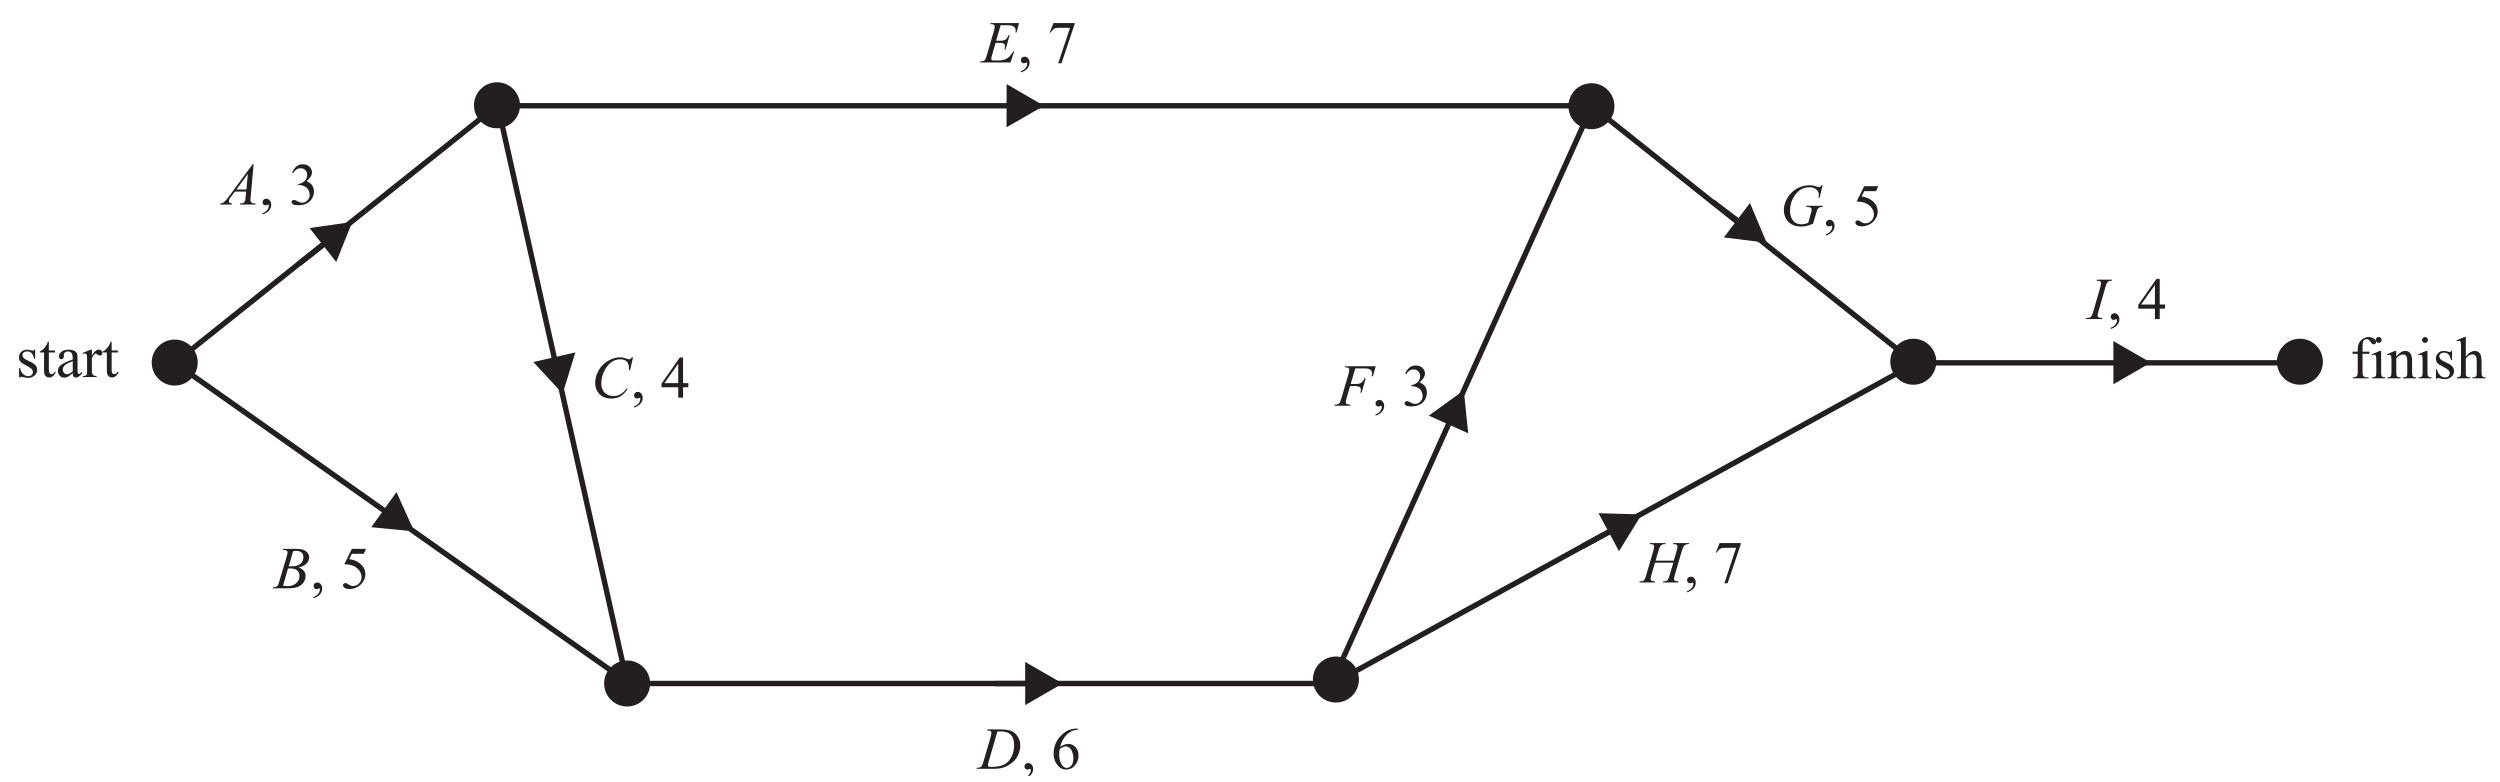 <?xml version="1.0" encoding="UTF-8" standalone="no"?>
<!-- Created with Inkscape (http://www.inkscape.org/) -->

<svg
   xmlns:dc="http://purl.org/dc/elements/1.1/"
   xmlns:cc="http://creativecommons.org/ns#"
   xmlns:rdf="http://www.w3.org/1999/02/22-rdf-syntax-ns#"
   xmlns:svg="http://www.w3.org/2000/svg"
   xmlns="http://www.w3.org/2000/svg"
   xmlns:sodipodi="http://sodipodi.sourceforge.net/DTD/sodipodi-0.dtd"
   xmlns:inkscape="http://www.inkscape.org/namespaces/inkscape"
   version="1.1"
   id="svg2"
   xml:space="preserve"
   width="696.375"
   height="217.825"
   viewBox="0 0 696.375 217.825"
   sodipodi:docname="NTWX-nht Fur2 VCAA 2019 Q2.svg"
   inkscape:version="0.92.4 (5da689c313, 2019-01-14)"><defs
     id="defs6"><clipPath
       clipPathUnits="userSpaceOnUse"
       id="clipPath82"><path
         d="M 53.862,581.047 H 541.414 V 726.293 H 53.862 Z"
         id="path80"
         inkscape:connector-curvature="0" /></clipPath><clipPath
       clipPathUnits="userSpaceOnUse"
       id="clipPath156"><path
         d="M 53.862,581.047 H 541.414 V 726.293 H 53.862 Z"
         id="path154"
         inkscape:connector-curvature="0" /></clipPath></defs><sodipodi:namedview
     pagecolor="#ffffff"
     bordercolor="#666666"
     borderopacity="1"
     objecttolerance="10"
     gridtolerance="10"
     guidetolerance="10"
     inkscape:pageopacity="0"
     inkscape:pageshadow="2"
     inkscape:window-width="1366"
     inkscape:window-height="715"
     id="namedview4"
     showgrid="false"
     inkscape:zoom="0.90173781"
     inkscape:cx="393.76732"
     inkscape:cy="8.2042697"
     inkscape:window-x="-8"
     inkscape:window-y="22"
     inkscape:window-maximized="1"
     inkscape:current-layer="g10" /><g
     id="g10"
     inkscape:groupmode="layer"
     inkscape:label="A9R2590"
     transform="matrix(1.333,0,0,-1.333,-45.693,1059.087)"><g
       id="g1397"><g
         id="g1189"><g
           id="g1094"
           transform="matrix(1.131,0,0,1.131,-35.142,-24.764)"><g
             transform="translate(486.913,657.345)"
             id="g12"><path
               inkscape:connector-curvature="0"
               id="path14"
               style="fill:none;stroke:#231f20;stroke-width:1;stroke-linecap:butt;stroke-linejoin:miter;stroke-miterlimit:10;stroke-dasharray:none;stroke-opacity:1"
               d="m 0,0 h -71.5 l -107.75,-59.25 h -130 l -84,59.25 59.5,47.5 H -131.5 L -74,1.75" /></g><g
             transform="translate(354.413,702.345)"
             id="g16"><path
               inkscape:connector-curvature="0"
               id="path18"
               style="fill:none;stroke:#231f20;stroke-width:1;stroke-linecap:butt;stroke-linejoin:miter;stroke-miterlimit:10;stroke-dasharray:none;stroke-opacity:1"
               d="M 0,0 -45.75,-101.5" /></g><g
             transform="translate(153.913,702.345)"
             id="g20"><path
               inkscape:connector-curvature="0"
               id="path22"
               style="fill:none;stroke:#231f20;stroke-width:1;stroke-linecap:butt;stroke-linejoin:miter;stroke-miterlimit:10;stroke-dasharray:none;stroke-opacity:1"
               d="M 0,0 22.75,-101.5" /></g><g
             transform="translate(116.6,675.625)"
             id="g24"><path
               inkscape:connector-curvature="0"
               id="path26"
               style="fill:none;stroke:#231f20;stroke-width:1;stroke-linecap:butt;stroke-linejoin:miter;stroke-miterlimit:10;stroke-dasharray:none;stroke-opacity:1"
               d="M 0,0 5.354,4.209" /></g><g
             transform="translate(123.502,675.977)"
             id="g28"><path
               inkscape:connector-curvature="0"
               id="path30"
               style="fill:#231f20;fill-opacity:1;fill-rule:nonzero;stroke:none"
               d="M 0,0 2.965,7.406 -4.931,6.272 Z" /></g><g
             transform="translate(129.979,626.984)"
             id="g32"><path
               inkscape:connector-curvature="0"
               id="path34"
               style="fill:#231f20;fill-opacity:1;fill-rule:nonzero;stroke:none"
               d="M 0,0 7.937,-0.793 4.656,6.478 Z" /></g><g
             transform="translate(159.912,657.499)"
             id="g36"><path
               inkscape:connector-curvature="0"
               id="path38"
               style="fill:#231f20;fill-opacity:1;fill-rule:nonzero;stroke:none"
               d="M 0,0 5.426,-5.848 7.778,1.775 Z" /></g><g
             transform="translate(247.346,700.866)"
             id="g40"><path
               inkscape:connector-curvature="0"
               id="path42"
               style="fill:#231f20;fill-opacity:1;fill-rule:nonzero;stroke:none"
               d="M 0,0 6.918,3.972 0.02,7.978 Z" /></g><g
             transform="translate(332.646,644.329)"
             id="g44"><path
               inkscape:connector-curvature="0"
               id="path46"
               style="fill:#231f20;fill-opacity:1;fill-rule:nonzero;stroke:none"
               d="M 0,0 -0.815,7.936 -7.28,3.262 Z" /></g><g
             transform="translate(353.648,623.377)"
             id="g48"><path
               inkscape:connector-curvature="0"
               id="path50"
               style="fill:none;stroke:#231f20;stroke-width:1;stroke-linecap:butt;stroke-linejoin:miter;stroke-miterlimit:10;stroke-dasharray:none;stroke-opacity:1"
               d="M 0,0 5.994,3.234" /></g><g
             transform="translate(360.509,622.546)"
             id="g52"><path
               inkscape:connector-curvature="0"
               id="path54"
               style="fill:#231f20;fill-opacity:1;fill-rule:nonzero;stroke:none"
               d="m 0,0 4.186,6.791 -7.974,0.23 z" /></g><g
             transform="translate(377.794,687.102)"
             id="g56"><path
               inkscape:connector-curvature="0"
               id="path58"
               style="fill:none;stroke:#231f20;stroke-width:1;stroke-linecap:butt;stroke-linejoin:miter;stroke-miterlimit:10;stroke-dasharray:none;stroke-opacity:1"
               d="M 0,0 5.431,-4.11" /></g><g
             transform="translate(379.886,680.515)"
             id="g60"><path
               inkscape:connector-curvature="0"
               id="path62"
               style="fill:#231f20;fill-opacity:1;fill-rule:nonzero;stroke:none"
               d="M 0,0 7.916,-0.989 4.815,6.361 Z" /></g><g
             transform="translate(451.857,653.388)"
             id="g64"><path
               inkscape:connector-curvature="0"
               id="path66"
               style="fill:#231f20;fill-opacity:1;fill-rule:nonzero;stroke:none"
               d="M 0,0 6.903,3.998 -0.01,7.979 Z" /></g><g
             transform="translate(245.153,598.088)"
             id="g68"><path
               inkscape:connector-curvature="0"
               id="path70"
               style="fill:none;stroke:#231f20;stroke-width:1;stroke-linecap:butt;stroke-linejoin:miter;stroke-miterlimit:10;stroke-dasharray:none;stroke-opacity:1"
               d="M 0,0 6.81,0.007" /></g><g
             transform="translate(250.8,594.106)"
             id="g72"><path
               inkscape:connector-curvature="0"
               id="path74"
               style="fill:#231f20;fill-opacity:1;fill-rule:nonzero;stroke:none"
               d="M 0,0 6.904,3.997 -0.009,7.978 Z" /></g><g
             id="g76"><g
               clip-path="url(#clipPath82)"
               id="g78"><g
                 transform="translate(97.915,657.396)"
                 id="g84"><path
                   inkscape:connector-curvature="0"
                   id="path86"
                   style="fill:#231f20;fill-opacity:1;fill-rule:nonzero;stroke:none"
                   d="m 0,0 c 0,-2.348 -1.904,-4.252 -4.252,-4.252 -2.348,0 -4.252,1.904 -4.252,4.252 0,2.348 1.904,4.252 4.252,4.252 C -1.904,4.252 0,2.348 0,0" /></g><g
                 transform="translate(157.455,704.931)"
                 id="g88"><path
                   inkscape:connector-curvature="0"
                   id="path90"
                   style="fill:#231f20;fill-opacity:1;fill-rule:nonzero;stroke:none"
                   d="m 0,0 c 0,-2.348 -1.904,-4.252 -4.252,-4.252 -2.348,0 -4.252,1.904 -4.252,4.252 0,2.348 1.904,4.252 4.252,4.252 C -1.904,4.252 0,2.348 0,0" /></g><g
                 transform="translate(181.499,598.102)"
                 id="g92"><path
                   inkscape:connector-curvature="0"
                   id="path94"
                   style="fill:#231f20;fill-opacity:1;fill-rule:nonzero;stroke:none"
                   d="m 0,0 c 0,-2.348 -1.904,-4.252 -4.252,-4.252 -2.348,0 -4.252,1.904 -4.252,4.252 0,2.348 1.904,4.252 4.252,4.252 C -1.904,4.252 0,2.348 0,0" /></g><g
                 transform="translate(312.456,598.832)"
                 id="g96"><path
                   inkscape:connector-curvature="0"
                   id="path98"
                   style="fill:#231f20;fill-opacity:1;fill-rule:nonzero;stroke:none"
                   d="m 0,0 c 0,-2.348 -1.904,-4.252 -4.253,-4.252 -2.349,0 -4.253,1.904 -4.253,4.252 0,2.348 1.904,4.252 4.253,4.252 C -1.904,4.252 0,2.348 0,0" /></g><g
                 transform="translate(359.669,704.759)"
                 id="g100"><path
                   inkscape:connector-curvature="0"
                   id="path102"
                   style="fill:#231f20;fill-opacity:1;fill-rule:nonzero;stroke:none"
                   d="m 0,0 c 0,-2.348 -1.904,-4.251 -4.252,-4.251 -2.348,0 -4.252,1.903 -4.252,4.251 0,2.348 1.904,4.251 4.252,4.251 C -1.904,4.251 0,2.348 0,0" /></g><g
                 transform="translate(419.135,657.551)"
                 id="g104"><path
                   inkscape:connector-curvature="0"
                   id="path106"
                   style="fill:#231f20;fill-opacity:1;fill-rule:nonzero;stroke:none"
                   d="m 0,0 c 0,-2.348 -1.904,-4.251 -4.252,-4.251 -2.348,0 -4.252,1.903 -4.252,4.251 0,2.348 1.904,4.251 4.252,4.251 C -1.904,4.251 0,2.348 0,0" /></g><g
                 transform="translate(490.564,657.551)"
                 id="g108"><path
                   inkscape:connector-curvature="0"
                   id="path110"
                   style="fill:#231f20;fill-opacity:1;fill-rule:nonzero;stroke:none"
                   d="m 0,0 c 0,-2.348 -1.904,-4.251 -4.252,-4.251 -2.348,0 -4.252,1.903 -4.252,4.251 0,2.348 1.904,4.251 4.252,4.251 C -1.904,4.251 0,2.348 0,0" /></g></g></g><g
             id="text116"
             style="font-variant:normal;font-weight:normal;font-stretch:normal;font-size:11px;font-family:'Times New Roman';-inkscape-font-specification:TimesNewRomanPSMT;writing-mode:lr-tb;fill:#231f20;fill-opacity:1;fill-rule:nonzero;stroke:none"
             transform="matrix(1,0,0,-1,64.352,654.716)"
             aria-label="start
finish"><path
               id="path1191"
               style=""
               d="m 3.523,-5.065 v 1.676 H 3.346 q -0.204,-0.79 -0.526,-1.074 -0.317,-0.285 -0.811,-0.285 -0.376,0 -0.607,0.199 -0.231,0.199 -0.231,0.44 0,0.301 0.172,0.516 0.167,0.22 0.677,0.467 l 0.784,0.381 q 1.09,0.532 1.09,1.402 0,0.671 -0.51,1.085 -0.505,0.408 -1.133,0.408 -0.451,0 -1.031,-0.161 -0.177,-0.054 -0.29,-0.054 -0.124,0 -0.193,0.14 H 0.559 V -1.681 h 0.177 q 0.15,0.752 0.575,1.133 0.424,0.381 0.951,0.381 0.371,0 0.602,-0.215 0.236,-0.22 0.236,-0.526 0,-0.371 -0.263,-0.623 Q 2.578,-1.783 1.799,-2.17 1.021,-2.557 0.779,-2.868 0.537,-3.174 0.537,-3.642 q 0,-0.607 0.414,-1.015 0.419,-0.408 1.08,-0.408 0.29,0 0.704,0.124 0.274,0.081 0.365,0.081 0.086,0 0.134,-0.038 0.048,-0.038 0.113,-0.167 z" /><path
               id="path1193"
               style=""
               d="m 6.051,-6.537 v 1.617 h 1.149 v 0.376 H 6.051 v 3.19 q 0,0.478 0.134,0.645 0.14,0.167 0.354,0.167 0.177,0 0.344,-0.107 0.167,-0.113 0.258,-0.328 h 0.209 q -0.188,0.526 -0.532,0.795 -0.344,0.263 -0.709,0.263 -0.247,0 -0.483,-0.134 Q 5.391,-0.193 5.278,-0.446 5.165,-0.704 5.165,-1.235 V -4.544 H 4.386 v -0.177 q 0.295,-0.118 0.602,-0.397 0.312,-0.285 0.553,-0.671 0.124,-0.204 0.344,-0.747 z" /><path
               id="path1195"
               style=""
               d="m 10.468,-0.709 q -0.757,0.585 -0.951,0.677 -0.29,0.134 -0.618,0.134 -0.51,0 -0.843,-0.349 -0.328,-0.349 -0.328,-0.918 0,-0.36 0.161,-0.623 0.22,-0.365 0.763,-0.688 0.548,-0.322 1.815,-0.784 v -0.193 q 0,-0.736 -0.236,-1.01 -0.231,-0.274 -0.677,-0.274 -0.338,0 -0.537,0.183 -0.204,0.183 -0.204,0.419 l 0.011,0.312 q 0,0.247 -0.129,0.381 -0.124,0.134 -0.328,0.134 -0.199,0 -0.328,-0.14 -0.124,-0.14 -0.124,-0.381 0,-0.462 0.473,-0.849 0.473,-0.387 1.327,-0.387 0.655,0 1.074,0.22 0.317,0.167 0.467,0.521 0.097,0.231 0.097,0.945 v 1.67 q 0,0.704 0.027,0.865 0.027,0.156 0.086,0.209 0.064,0.054 0.145,0.054 0.086,0 0.15,-0.038 Q 11.876,-0.688 12.198,-1.01 v 0.301 q -0.602,0.806 -1.149,0.806 -0.263,0 -0.419,-0.183 -0.156,-0.183 -0.161,-0.623 z m 0,-0.349 v -1.875 q -0.811,0.322 -1.047,0.457 -0.424,0.236 -0.607,0.494 -0.183,0.258 -0.183,0.564 0,0.387 0.231,0.645 0.231,0.252 0.532,0.252 0.408,0 1.074,-0.537 z" /><path
               id="path1197"
               style=""
               d="m 14.004,-5.065 v 1.106 q 0.618,-1.106 1.268,-1.106 0.295,0 0.489,0.183 0.193,0.177 0.193,0.414 0,0.209 -0.14,0.354 -0.14,0.145 -0.333,0.145 -0.188,0 -0.424,-0.183 -0.231,-0.188 -0.344,-0.188 -0.097,0 -0.209,0.107 -0.242,0.22 -0.5,0.725 v 2.358 q 0,0.408 0.102,0.618 0.07,0.145 0.247,0.242 0.177,0.097 0.51,0.097 V 0 h -2.519 v -0.193 q 0.376,0 0.559,-0.118 0.134,-0.086 0.188,-0.274 0.027,-0.091 0.027,-0.521 v -1.907 q 0,-0.859 -0.038,-1.021 -0.032,-0.167 -0.129,-0.242 -0.091,-0.075 -0.231,-0.075 -0.167,0 -0.376,0.081 l -0.054,-0.193 1.488,-0.602 z" /><path
               id="path1199"
               style=""
               d="m 17.656,-6.537 v 1.617 h 1.149 v 0.376 h -1.149 v 3.19 q 0,0.478 0.134,0.645 0.14,0.167 0.354,0.167 0.177,0 0.344,-0.107 0.167,-0.113 0.258,-0.328 h 0.209 q -0.188,0.526 -0.532,0.795 -0.344,0.263 -0.709,0.263 -0.247,0 -0.483,-0.134 -0.236,-0.14 -0.349,-0.392 -0.113,-0.258 -0.113,-0.79 v -3.309 h -0.779 v -0.177 q 0.295,-0.118 0.602,-0.397 0.312,-0.285 0.553,-0.671 0.124,-0.204 0.344,-0.747 z" /><path
               id="path1201"
               style=""
               d="m 433.533,-4.302 v 3.233 q 0,0.688 0.15,0.87 0.199,0.236 0.532,0.236 h 0.446 v 0.193 h -2.938 V 0.038 h 0.22 q 0.215,0 0.392,-0.107 0.177,-0.107 0.242,-0.29 0.07,-0.183 0.07,-0.709 v -3.233 h -0.956 v -0.387 h 0.956 v -0.322 q 0,-0.736 0.236,-1.246 0.236,-0.51 0.72,-0.822 0.489,-0.317 1.096,-0.317 0.564,0 1.037,0.365 0.312,0.242 0.312,0.542 0,0.161 -0.14,0.306 -0.14,0.14 -0.301,0.14 -0.124,0 -0.263,-0.086 -0.134,-0.091 -0.333,-0.381 -0.199,-0.295 -0.365,-0.397 -0.167,-0.102 -0.371,-0.102 -0.247,0 -0.419,0.134 -0.172,0.129 -0.247,0.408 -0.075,0.274 -0.075,1.423 v 0.354 h 1.268 v 0.387 z" /><path
               id="path1203"
               style=""
               d="m 436.524,-7.407 q 0.226,0 0.381,0.161 0.161,0.156 0.161,0.381 0,0.226 -0.161,0.387 -0.156,0.161 -0.381,0.161 -0.226,0 -0.387,-0.161 -0.161,-0.161 -0.161,-0.387 0,-0.226 0.156,-0.381 0.161,-0.161 0.392,-0.161 z m 0.446,2.573 v 3.953 q 0,0.462 0.064,0.618 0.07,0.15 0.199,0.226 0.134,0.075 0.483,0.075 v 0.193 h -2.39 V 0.038 q 0.36,0 0.483,-0.07 0.124,-0.07 0.193,-0.231 0.075,-0.161 0.075,-0.618 v -1.896 q 0,-0.8 -0.048,-1.037 -0.038,-0.172 -0.118,-0.236 -0.081,-0.07 -0.22,-0.07 -0.15,0 -0.365,0.081 l -0.075,-0.193 1.482,-0.602 z" /><path
               id="path1205"
               style=""
               d="m 439.765,-3.792 q 0.865,-1.042 1.649,-1.042 0.403,0 0.693,0.204 0.29,0.199 0.462,0.661 0.118,0.322 0.118,0.988 v 2.1 q 0,0.467 0.075,0.634 0.059,0.134 0.188,0.209 0.134,0.075 0.489,0.075 v 0.193 h -2.433 V 0.038 h 0.102 q 0.344,0 0.478,-0.102 0.14,-0.107 0.193,-0.312 0.021,-0.081 0.021,-0.505 v -2.014 q 0,-0.671 -0.177,-0.972 -0.172,-0.306 -0.585,-0.306 -0.639,0 -1.273,0.698 v 2.594 q 0,0.5 0.059,0.618 0.075,0.156 0.204,0.231 0.134,0.07 0.537,0.07 v 0.193 h -2.433 V 0.038 h 0.107 q 0.376,0 0.505,-0.188 0.134,-0.193 0.134,-0.73 v -1.826 q 0,-0.886 -0.043,-1.08 -0.038,-0.193 -0.124,-0.263 -0.081,-0.07 -0.22,-0.07 -0.15,0 -0.36,0.081 l -0.081,-0.193 1.482,-0.602 h 0.231 z" /><path
               id="path1207"
               style=""
               d="m 445.082,-7.407 q 0.226,0 0.381,0.161 0.161,0.156 0.161,0.381 0,0.226 -0.161,0.387 -0.156,0.161 -0.381,0.161 -0.226,0 -0.387,-0.161 -0.161,-0.161 -0.161,-0.387 0,-0.226 0.156,-0.381 0.161,-0.161 0.392,-0.161 z m 0.446,2.573 v 3.953 q 0,0.462 0.064,0.618 0.07,0.15 0.199,0.226 0.134,0.075 0.483,0.075 v 0.193 h -2.39 V 0.038 q 0.36,0 0.483,-0.07 0.124,-0.07 0.193,-0.231 0.075,-0.161 0.075,-0.618 v -1.896 q 0,-0.8 -0.048,-1.037 -0.038,-0.172 -0.118,-0.236 -0.081,-0.07 -0.22,-0.07 -0.15,0 -0.365,0.081 l -0.075,-0.193 1.482,-0.602 z" /><path
               id="path1209"
               style=""
               d="m 450.068,-4.834 v 1.676 h -0.177 q -0.204,-0.79 -0.526,-1.074 -0.317,-0.285 -0.811,-0.285 -0.376,0 -0.607,0.199 -0.231,0.199 -0.231,0.44 0,0.301 0.172,0.516 0.167,0.22 0.677,0.467 l 0.784,0.381 q 1.09,0.532 1.09,1.402 0,0.671 -0.51,1.085 -0.505,0.408 -1.133,0.408 -0.451,0 -1.031,-0.161 -0.177,-0.054 -0.29,-0.054 -0.124,0 -0.193,0.14 h -0.177 V -1.45 h 0.177 q 0.15,0.752 0.575,1.133 0.424,0.381 0.951,0.381 0.371,0 0.602,-0.215 0.236,-0.22 0.236,-0.526 0,-0.371 -0.263,-0.623 -0.258,-0.252 -1.037,-0.639 -0.779,-0.387 -1.021,-0.698 -0.242,-0.306 -0.242,-0.773 0,-0.607 0.414,-1.015 0.419,-0.408 1.08,-0.408 0.29,0 0.704,0.124 0.274,0.081 0.365,0.081 0.086,0 0.134,-0.038 0.048,-0.038 0.113,-0.167 z" /><path
               id="path1211"
               style=""
               d="m 452.613,-7.407 v 3.599 q 0.596,-0.655 0.945,-0.838 0.349,-0.188 0.698,-0.188 0.419,0 0.72,0.231 0.301,0.231 0.446,0.725 0.102,0.344 0.102,1.257 v 1.74 q 0,0.467 0.075,0.639 0.054,0.129 0.183,0.204 0.129,0.075 0.473,0.075 v 0.193 h -2.417 V 0.038 h 0.113 q 0.344,0 0.478,-0.102 0.134,-0.107 0.188,-0.312 0.016,-0.086 0.016,-0.505 v -1.74 q 0,-0.806 -0.086,-1.058 -0.081,-0.252 -0.263,-0.376 -0.183,-0.129 -0.44,-0.129 -0.263,0 -0.548,0.14 -0.285,0.14 -0.682,0.564 v 2.6 q 0,0.505 0.054,0.628 0.059,0.124 0.209,0.209 0.156,0.081 0.532,0.081 v 0.193 h -2.438 V 0.038 q 0.328,0 0.516,-0.102 0.107,-0.054 0.172,-0.204 0.065,-0.15 0.065,-0.612 v -4.453 q 0,-0.843 -0.043,-1.037 -0.038,-0.193 -0.124,-0.263 -0.081,-0.07 -0.22,-0.07 -0.113,0 -0.365,0.086 l -0.075,-0.188 1.472,-0.602 z" /></g><g
             id="text120"
             style="font-style:italic;font-variant:normal;font-weight:normal;font-stretch:normal;font-size:11px;font-family:'Times New Roman';-inkscape-font-specification:TimesNewRomanPS-ItalicMT;writing-mode:lr-tb;fill:#231f20;fill-opacity:1;fill-rule:nonzero;stroke:none"
             transform="matrix(1,0,0,-1,102.577,686.594)"
             aria-label="A"><path
               id="path1214"
               style=""
               d="m 5.667,-7.45 -0.553,6.059 q -0.043,0.424 -0.043,0.559 0,0.215 0.081,0.328 0.102,0.156 0.274,0.231 0.177,0.075 0.591,0.075 L 5.957,0 H 3.088 l 0.059,-0.199 h 0.124 q 0.349,0 0.569,-0.15 0.156,-0.102 0.242,-0.338 0.059,-0.167 0.113,-0.784 l 0.086,-0.924 H 2.197 l -0.741,1.004 q -0.252,0.338 -0.317,0.489 -0.064,0.145 -0.064,0.274 0,0.172 0.14,0.295 0.14,0.124 0.462,0.134 L 1.617,0 h -2.154 l 0.059,-0.199 Q -0.081,-0.215 0.22,-0.462 0.526,-0.714 1.128,-1.531 L 5.479,-7.45 Z m -1.063,1.789 -2.111,2.874 h 1.832 z" /></g><g
             id="text124"
             style="font-variant:normal;font-weight:normal;font-stretch:normal;font-size:11px;font-family:'Times New Roman';-inkscape-font-specification:TimesNewRomanPSMT;writing-mode:lr-tb;fill:#231f20;fill-opacity:1;fill-rule:nonzero;stroke:none"
             transform="matrix(1,0,0,-1,109.298,686.594)"
             aria-label=", 3"><path
               id="path1217"
               style=""
               d="M 0.591,1.832 V 1.595 Q 1.144,1.413 1.445,1.026 1.751,0.645 1.751,0.215 q 0,-0.102 -0.048,-0.172 -0.038,-0.048 -0.075,-0.048 -0.059,0 -0.258,0.107 -0.097,0.048 -0.204,0.048 -0.263,0 -0.419,-0.156 -0.156,-0.156 -0.156,-0.43 0,-0.263 0.199,-0.451 0.204,-0.188 0.494,-0.188 0.354,0 0.628,0.312 0.279,0.306 0.279,0.816 0,0.553 -0.387,1.026 Q 1.423,1.558 0.591,1.832 Z" /><path
               id="path1219"
               style=""
               d="m 6.059,-5.897 q 0.312,-0.736 0.784,-1.133 0.478,-0.403 1.187,-0.403 0.875,0 1.343,0.569 0.354,0.424 0.354,0.908 0,0.795 -0.999,1.644 0.671,0.263 1.015,0.752 0.344,0.489 0.344,1.149 0,0.945 -0.602,1.638 -0.784,0.902 -2.272,0.902 -0.736,0 -1.004,-0.183 -0.263,-0.183 -0.263,-0.392 0,-0.156 0.124,-0.274 0.129,-0.118 0.306,-0.118 0.134,0 0.274,0.043 0.091,0.027 0.414,0.199 0.322,0.167 0.446,0.199 0.199,0.059 0.424,0.059 0.548,0 0.951,-0.424 0.408,-0.424 0.408,-1.004 0,-0.424 -0.188,-0.827 Q 8.964,-2.895 8.798,-3.051 8.567,-3.266 8.164,-3.438 7.761,-3.615 7.342,-3.615 h -0.172 v -0.161 q 0.424,-0.054 0.849,-0.306 0.43,-0.252 0.623,-0.607 0.193,-0.354 0.193,-0.779 0,-0.553 -0.349,-0.892 -0.344,-0.344 -0.859,-0.344 -0.833,0 -1.391,0.892 z" /></g><g
             id="text128"
             style="font-style:italic;font-variant:normal;font-weight:normal;font-stretch:normal;font-size:11px;font-family:'Times New Roman';-inkscape-font-specification:TimesNewRomanPS-ItalicMT;writing-mode:lr-tb;fill:#231f20;fill-opacity:1;fill-rule:nonzero;stroke:none"
             transform="matrix(1,0,0,-1,242.695,712.84)"
             aria-label="E"><path
               id="path1222"
               style=""
               d="M 3.561,-6.891 2.729,-4.012 h 0.682 q 0.73,0 1.058,-0.22 0.328,-0.226 0.564,-0.827 h 0.199 l -0.747,2.643 H 4.27 q 0.097,-0.333 0.097,-0.569 0,-0.231 -0.097,-0.371 -0.091,-0.14 -0.258,-0.204 -0.161,-0.07 -0.688,-0.07 H 2.632 L 1.928,-1.219 Q 1.826,-0.87 1.826,-0.688 q 0,0.14 0.134,0.247 0.091,0.075 0.457,0.075 h 0.645 q 1.047,0 1.676,-0.371 0.634,-0.371 1.133,-1.289 H 6.069 L 5.382,0 h -5.629 l 0.07,-0.199 q 0.419,-0.011 0.564,-0.075 0.215,-0.097 0.312,-0.247 0.145,-0.22 0.344,-0.924 l 1.278,-4.394 q 0.15,-0.532 0.15,-0.811 0,-0.204 -0.145,-0.317 Q 2.186,-7.084 1.772,-7.084 H 1.66 l 0.064,-0.199 H 6.956 L 6.504,-5.527 H 6.306 q 0.038,-0.247 0.038,-0.414 0,-0.285 -0.14,-0.478 -0.183,-0.247 -0.532,-0.376 -0.258,-0.097 -1.187,-0.097 z" /></g><g
             id="text132"
             style="font-variant:normal;font-weight:normal;font-stretch:normal;font-size:11px;font-family:'Times New Roman';-inkscape-font-specification:TimesNewRomanPSMT;writing-mode:lr-tb;fill:#231f20;fill-opacity:1;fill-rule:nonzero;stroke:none"
             transform="matrix(1,0,0,-1,249.416,712.84)"
             aria-label=", 7"><path
               id="path1225"
               style=""
               d="M 0.591,1.832 V 1.595 Q 1.144,1.413 1.445,1.026 1.751,0.645 1.751,0.215 q 0,-0.102 -0.048,-0.172 -0.038,-0.048 -0.075,-0.048 -0.059,0 -0.258,0.107 -0.097,0.048 -0.204,0.048 -0.263,0 -0.419,-0.156 -0.156,-0.156 -0.156,-0.43 0,-0.263 0.199,-0.451 0.204,-0.188 0.494,-0.188 0.354,0 0.628,0.312 0.279,0.306 0.279,0.816 0,0.553 -0.387,1.026 Q 1.423,1.558 0.591,1.832 Z" /><path
               id="path1227"
               style=""
               d="M 6.606,-7.283 H 10.511 v 0.204 L 8.083,0.15 H 7.482 l 2.175,-6.558 h -2.003 q -0.607,0 -0.865,0.145 Q 6.338,-6.016 6.064,-5.5 L 5.908,-5.559 Z" /></g><g
             id="text136"
             style="font-style:italic;font-variant:normal;font-weight:normal;font-stretch:normal;font-size:11px;font-family:'Times New Roman';-inkscape-font-specification:TimesNewRomanPS-ItalicMT;writing-mode:lr-tb;fill:#231f20;fill-opacity:1;fill-rule:nonzero;stroke:none"
             transform="matrix(1,0,0,-1,308.211,649.425)"
             aria-label="F"><path
               id="path1230"
               style=""
               d="m 3.577,-6.896 -0.859,2.884 h 0.956 q 0.645,0 0.961,-0.199 0.322,-0.199 0.661,-0.849 H 5.5 L 4.743,-2.406 H 4.528 q 0.081,-0.322 0.081,-0.532 0,-0.328 -0.22,-0.505 Q 4.173,-3.625 3.577,-3.625 H 2.61 l -0.634,2.197 q -0.172,0.585 -0.172,0.779 0,0.199 0.145,0.306 0.15,0.107 0.725,0.145 L 2.61,0 h -2.879 l 0.07,-0.199 q 0.419,-0.011 0.559,-0.075 0.215,-0.091 0.317,-0.247 0.145,-0.22 0.344,-0.908 l 1.284,-4.388 q 0.156,-0.532 0.156,-0.833 0,-0.14 -0.07,-0.236 -0.07,-0.102 -0.209,-0.15 -0.134,-0.048 -0.542,-0.048 l 0.064,-0.199 H 7.353 L 6.816,-5.441 H 6.612 q 0.059,-0.333 0.059,-0.548 0,-0.354 -0.199,-0.559 -0.193,-0.209 -0.5,-0.295 -0.215,-0.054 -0.961,-0.054 z" /></g><g
             id="text140"
             style="font-variant:normal;font-weight:normal;font-stretch:normal;font-size:11px;font-family:'Times New Roman';-inkscape-font-specification:TimesNewRomanPSMT;writing-mode:lr-tb;fill:#231f20;fill-opacity:1;fill-rule:nonzero;stroke:none"
             transform="matrix(1,0,0,-1,314.932,649.425)"
             aria-label=", 3"><path
               id="path1233"
               style=""
               d="M 0.591,1.832 V 1.595 Q 1.144,1.413 1.445,1.026 1.751,0.645 1.751,0.215 q 0,-0.102 -0.048,-0.172 -0.038,-0.048 -0.075,-0.048 -0.059,0 -0.258,0.107 -0.097,0.048 -0.204,0.048 -0.263,0 -0.419,-0.156 -0.156,-0.156 -0.156,-0.43 0,-0.263 0.199,-0.451 0.204,-0.188 0.494,-0.188 0.354,0 0.628,0.312 0.279,0.306 0.279,0.816 0,0.553 -0.387,1.026 Q 1.423,1.558 0.591,1.832 Z" /><path
               id="path1235"
               style=""
               d="m 6.059,-5.897 q 0.312,-0.736 0.784,-1.133 0.478,-0.403 1.187,-0.403 0.875,0 1.343,0.569 0.354,0.424 0.354,0.908 0,0.795 -0.999,1.644 0.671,0.263 1.015,0.752 0.344,0.489 0.344,1.149 0,0.945 -0.602,1.638 -0.784,0.902 -2.272,0.902 -0.736,0 -1.004,-0.183 -0.263,-0.183 -0.263,-0.392 0,-0.156 0.124,-0.274 0.129,-0.118 0.306,-0.118 0.134,0 0.274,0.043 0.091,0.027 0.414,0.199 0.322,0.167 0.446,0.199 0.199,0.059 0.424,0.059 0.548,0 0.951,-0.424 0.408,-0.424 0.408,-1.004 0,-0.424 -0.188,-0.827 Q 8.964,-2.895 8.798,-3.051 8.567,-3.266 8.164,-3.438 7.761,-3.615 7.342,-3.615 h -0.172 v -0.161 q 0.424,-0.054 0.849,-0.306 0.43,-0.252 0.623,-0.607 0.193,-0.354 0.193,-0.779 0,-0.553 -0.349,-0.892 -0.344,-0.344 -0.859,-0.344 -0.833,0 -1.391,0.892 z" /></g><g
             id="text144"
             style="font-style:italic;font-variant:normal;font-weight:normal;font-stretch:normal;font-size:11px;font-family:'Times New Roman';-inkscape-font-specification:TimesNewRomanPS-ItalicMT;writing-mode:lr-tb;fill:#231f20;fill-opacity:1;fill-rule:nonzero;stroke:none"
             transform="matrix(1,0,0,-1,170.601,650.91)"
             aria-label="C"><path
               id="path1238"
               style=""
               d="M 7.74,-7.45 7.197,-5.092 H 7.004 L 6.982,-5.683 Q 6.956,-6.005 6.859,-6.257 6.762,-6.51 6.569,-6.692 6.375,-6.88 6.08,-6.982 5.785,-7.09 5.425,-7.09 q -0.961,0 -1.681,0.526 -0.918,0.671 -1.439,1.896 -0.43,1.01 -0.43,2.046 0,1.058 0.618,1.692 0.618,0.628 1.606,0.628 0.747,0 1.327,-0.333 Q 6.01,-0.967 6.51,-1.66 H 6.762 q -0.591,0.94 -1.311,1.386 -0.72,0.44 -1.724,0.44 -0.892,0 -1.579,-0.371 -0.688,-0.376 -1.047,-1.053 -0.36,-0.677 -0.36,-1.456 0,-1.192 0.639,-2.32 0.639,-1.128 1.751,-1.772 1.117,-0.645 2.25,-0.645 0.532,0 1.192,0.252 0.29,0.107 0.419,0.107 0.129,0 0.226,-0.054 0.097,-0.054 0.322,-0.306 z" /></g><g
             id="text148"
             style="font-variant:normal;font-weight:normal;font-stretch:normal;font-size:11px;font-family:'Times New Roman';-inkscape-font-specification:TimesNewRomanPSMT;writing-mode:lr-tb;fill:#231f20;fill-opacity:1;fill-rule:nonzero;stroke:none"
             transform="matrix(1,0,0,-1,177.938,650.91)"
             aria-label=", 4"><path
               id="path1241"
               style=""
               d="M 0.591,1.832 V 1.595 Q 1.144,1.413 1.445,1.026 1.751,0.645 1.751,0.215 q 0,-0.102 -0.048,-0.172 -0.038,-0.048 -0.075,-0.048 -0.059,0 -0.258,0.107 -0.097,0.048 -0.204,0.048 -0.263,0 -0.419,-0.156 -0.156,-0.156 -0.156,-0.43 0,-0.263 0.199,-0.451 0.204,-0.188 0.494,-0.188 0.354,0 0.628,0.312 0.279,0.306 0.279,0.816 0,0.553 -0.387,1.026 Q 1.423,1.558 0.591,1.832 Z" /><path
               id="path1243"
               style=""
               d="m 10.619,-2.686 v 0.763 H 9.641 V 0 H 8.755 V -1.923 H 5.672 v -0.688 l 3.378,-4.823 h 0.591 v 4.748 z m -1.864,0 V -6.3 l -2.557,3.615 z" /></g><g
             id="g150"><g
               clip-path="url(#clipPath156)"
               id="g152"><g
                 id="text160"
                 style="font-style:italic;font-variant:normal;font-weight:normal;font-stretch:normal;font-size:11px;font-family:'Times New Roman';-inkscape-font-specification:TimesNewRomanPS-ItalicMT;writing-mode:lr-tb;fill:#231f20;fill-opacity:1;fill-rule:nonzero;stroke:none"
                 transform="matrix(1,0,0,-1,242.134,582.336)"
                 aria-label="D"><path
                   id="path1246"
                   style=""
                   d="m 1.611,-7.084 0.064,-0.199 h 2.326 q 1.477,0 2.186,0.338 0.714,0.338 1.139,1.069 0.424,0.725 0.424,1.558 0,0.714 -0.247,1.391 Q 7.262,-2.256 6.95,-1.848 6.644,-1.445 6.005,-0.956 5.366,-0.467 4.619,-0.231 3.873,0 2.755,0 h -3.083 l 0.07,-0.199 q 0.424,-0.011 0.569,-0.075 0.215,-0.091 0.317,-0.247 0.156,-0.226 0.349,-0.908 L 2.267,-5.833 q 0.15,-0.521 0.15,-0.816 0,-0.209 -0.14,-0.322 -0.14,-0.113 -0.548,-0.113 z m 1.907,0.204 -1.579,5.452 q -0.177,0.612 -0.177,0.757 0,0.086 0.054,0.167 0.059,0.081 0.156,0.107 0.14,0.048 0.451,0.048 0.843,0 1.563,-0.172 0.725,-0.177 1.187,-0.521 0.655,-0.5 1.047,-1.375 0.392,-0.875 0.392,-1.993 0,-1.262 -0.602,-1.875 -0.602,-0.618 -1.756,-0.618 -0.285,0 -0.736,0.021 z" /></g><g
                 id="text164"
                 style="font-variant:normal;font-weight:normal;font-stretch:normal;font-size:11px;font-family:'Times New Roman';-inkscape-font-specification:TimesNewRomanPSMT;writing-mode:lr-tb;fill:#231f20;fill-opacity:1;fill-rule:nonzero;stroke:none"
                 transform="matrix(1,0,0,-1,250.076,582.336)"
                 aria-label=", 6"><path
                   id="path1249"
                   style=""
                   d="M 0.591,1.832 V 1.595 Q 1.144,1.413 1.445,1.026 1.751,0.645 1.751,0.215 q 0,-0.102 -0.048,-0.172 -0.038,-0.048 -0.075,-0.048 -0.059,0 -0.258,0.107 -0.097,0.048 -0.204,0.048 -0.263,0 -0.419,-0.156 -0.156,-0.156 -0.156,-0.43 0,-0.263 0.199,-0.451 0.204,-0.188 0.494,-0.188 0.354,0 0.628,0.312 0.279,0.306 0.279,0.816 0,0.553 -0.387,1.026 Q 1.423,1.558 0.591,1.832 Z" /><path
                   id="path1251"
                   style=""
                   d="m 10.431,-7.434 v 0.199 q -0.709,0.07 -1.16,0.285 -0.446,0.209 -0.886,0.645 -0.435,0.435 -0.725,0.972 -0.285,0.532 -0.478,1.268 0.773,-0.532 1.552,-0.532 0.747,0 1.294,0.602 0.548,0.602 0.548,1.547 0,0.913 -0.553,1.665 -0.666,0.913 -1.762,0.913 -0.747,0 -1.268,-0.494 -1.021,-0.961 -1.021,-2.492 0,-0.978 0.392,-1.858 0.392,-0.881 1.117,-1.563 0.73,-0.682 1.396,-0.918 0.666,-0.236 1.241,-0.236 z m -3.341,3.76 q -0.097,0.725 -0.097,1.171 0,0.516 0.188,1.123 0.193,0.602 0.569,0.956 0.274,0.252 0.666,0.252 0.467,0 0.833,-0.44 0.371,-0.44 0.371,-1.257 0,-0.918 -0.365,-1.59 -0.365,-0.671 -1.037,-0.671 -0.204,0 -0.44,0.086 -0.231,0.086 -0.688,0.371 z" /></g></g></g><g
             id="text168"
             style="font-style:italic;font-variant:normal;font-weight:normal;font-stretch:normal;font-size:11px;font-family:'Times New Roman';-inkscape-font-specification:TimesNewRomanPS-ItalicMT;writing-mode:lr-tb;fill:#231f20;fill-opacity:1;fill-rule:nonzero;stroke:none"
             transform="matrix(1,0,0,-1,112.004,615.688)"
             aria-label="B"><path
               id="path1254"
               style=""
               d="m 1.627,-7.084 0.075,-0.199 h 2.6 q 0.655,0 1.166,0.204 0.516,0.204 0.768,0.569 0.258,0.365 0.258,0.773 0,0.628 -0.457,1.139 -0.451,0.505 -1.477,0.747 0.661,0.247 0.972,0.655 0.312,0.408 0.312,0.897 0,0.542 -0.279,1.037 Q 5.285,-0.768 4.845,-0.494 4.41,-0.22 3.792,-0.091 3.352,0 2.417,0 h -2.669 l 0.07,-0.199 q 0.419,-0.011 0.569,-0.081 0.215,-0.091 0.306,-0.242 0.129,-0.204 0.344,-0.935 l 1.305,-4.41 q 0.167,-0.559 0.167,-0.784 0,-0.199 -0.15,-0.312 -0.145,-0.118 -0.559,-0.118 -0.091,0 -0.172,-0.005 z m 1.09,3.024 q 0.349,0.011 0.505,0.011 1.117,0 1.66,-0.483 0.548,-0.489 0.548,-1.219 0,-0.553 -0.333,-0.859 -0.333,-0.312 -1.063,-0.312 -0.193,0 -0.494,0.064 z M 1.66,-0.473 q 0.58,0.075 0.908,0.075 0.838,0 1.482,-0.505 0.65,-0.505 0.65,-1.37 0,-0.661 -0.403,-1.031 -0.397,-0.371 -1.289,-0.371 -0.172,0 -0.419,0.016 z" /></g><g
             id="text172"
             style="font-variant:normal;font-weight:normal;font-stretch:normal;font-size:11px;font-family:'Times New Roman';-inkscape-font-specification:TimesNewRomanPSMT;writing-mode:lr-tb;fill:#231f20;fill-opacity:1;fill-rule:nonzero;stroke:none"
             transform="matrix(1,0,0,-1,118.725,615.688)"
             aria-label=", 5"><path
               id="path1257"
               style=""
               d="M 0.591,1.832 V 1.595 Q 1.144,1.413 1.445,1.026 1.751,0.645 1.751,0.215 q 0,-0.102 -0.048,-0.172 -0.038,-0.048 -0.075,-0.048 -0.059,0 -0.258,0.107 -0.097,0.048 -0.204,0.048 -0.263,0 -0.419,-0.156 -0.156,-0.156 -0.156,-0.43 0,-0.263 0.199,-0.451 0.204,-0.188 0.494,-0.188 0.354,0 0.628,0.312 0.279,0.306 0.279,0.816 0,0.553 -0.387,1.026 Q 1.423,1.558 0.591,1.832 Z" /><path
               id="path1259"
               style=""
               d="M 10.275,-7.283 9.856,-6.37 H 7.665 l -0.478,0.978 q 1.423,0.209 2.256,1.058 0.714,0.73 0.714,1.719 0,0.575 -0.236,1.063 -0.231,0.489 -0.585,0.833 -0.354,0.344 -0.79,0.553 -0.618,0.295 -1.268,0.295 -0.655,0 -0.956,-0.22 -0.295,-0.226 -0.295,-0.494 0,-0.15 0.124,-0.263 0.124,-0.118 0.312,-0.118 0.14,0 0.242,0.043 0.107,0.043 0.36,0.22 0.403,0.279 0.816,0.279 0.628,0 1.101,-0.473 Q 9.458,-1.375 9.458,-2.057 q 0,-0.661 -0.424,-1.23 Q 8.61,-3.862 7.863,-4.173 7.278,-4.415 6.268,-4.453 l 1.396,-2.831 z" /></g><g
             id="text176"
             style="font-style:italic;font-variant:normal;font-weight:normal;font-stretch:normal;font-size:11px;font-family:'Times New Roman';-inkscape-font-specification:TimesNewRomanPS-ItalicMT;writing-mode:lr-tb;fill:#231f20;fill-opacity:1;fill-rule:nonzero;stroke:none"
             transform="matrix(1,0,0,-1,364.553,616.766)"
             aria-label="H"><path
               id="path1262"
               style=""
               d="M 2.712,-4.034 H 6.075 l 0.532,-1.799 q 0.15,-0.526 0.15,-0.816 0,-0.14 -0.07,-0.236 -0.064,-0.102 -0.204,-0.15 -0.14,-0.048 -0.548,-0.048 l 0.054,-0.199 h 2.933 l -0.064,0.199 q -0.371,-0.005 -0.553,0.075 -0.258,0.113 -0.381,0.29 Q 7.745,-6.467 7.562,-5.833 L 6.279,-1.434 q -0.161,0.548 -0.161,0.784 0,0.204 0.14,0.312 0.145,0.102 0.682,0.14 L 6.88,0 H 4.044 l 0.075,-0.199 q 0.419,-0.011 0.559,-0.075 0.215,-0.097 0.312,-0.247 0.14,-0.209 0.344,-0.913 L 5.989,-3.663 H 2.61 L 1.95,-1.434 q -0.156,0.537 -0.156,0.784 0,0.204 0.14,0.312 0.14,0.102 0.677,0.14 L 2.567,0 h -2.857 l 0.07,-0.199 Q 0.204,-0.209 0.344,-0.274 0.559,-0.371 0.661,-0.521 0.8,-0.741 1.004,-1.434 L 2.293,-5.833 q 0.156,-0.537 0.156,-0.816 0,-0.14 -0.07,-0.236 -0.064,-0.102 -0.209,-0.15 -0.14,-0.048 -0.553,-0.048 l 0.064,-0.199 h 2.874 l -0.059,0.199 q -0.36,-0.005 -0.532,0.075 -0.252,0.107 -0.371,0.285 -0.161,0.236 -0.354,0.892 z" /></g><g
             id="text180"
             style="font-variant:normal;font-weight:normal;font-stretch:normal;font-size:11px;font-family:'Times New Roman';-inkscape-font-specification:TimesNewRomanPSMT;writing-mode:lr-tb;fill:#231f20;fill-opacity:1;fill-rule:nonzero;stroke:none"
             transform="matrix(1,0,0,-1,372.495,616.766)"
             aria-label=", 7"><path
               id="path1265"
               style=""
               d="M 0.591,1.832 V 1.595 Q 1.144,1.413 1.445,1.026 1.751,0.645 1.751,0.215 q 0,-0.102 -0.048,-0.172 -0.038,-0.048 -0.075,-0.048 -0.059,0 -0.258,0.107 -0.097,0.048 -0.204,0.048 -0.263,0 -0.419,-0.156 -0.156,-0.156 -0.156,-0.43 0,-0.263 0.199,-0.451 0.204,-0.188 0.494,-0.188 0.354,0 0.628,0.312 0.279,0.306 0.279,0.816 0,0.553 -0.387,1.026 Q 1.423,1.558 0.591,1.832 Z" /><path
               id="path1267"
               style=""
               d="M 6.606,-7.283 H 10.511 v 0.204 L 8.083,0.15 H 7.482 l 2.175,-6.558 h -2.003 q -0.607,0 -0.865,0.145 Q 6.338,-6.016 6.064,-5.5 L 5.908,-5.559 Z" /></g><g
             id="text184"
             style="font-style:italic;font-variant:normal;font-weight:normal;font-stretch:normal;font-size:11px;font-family:'Times New Roman';-inkscape-font-specification:TimesNewRomanPS-ItalicMT;writing-mode:lr-tb;fill:#231f20;fill-opacity:1;fill-rule:nonzero;stroke:none"
             transform="matrix(1,0,0,-1,390.205,682.7)"
             aria-label="G"><path
               id="path1270"
               style=""
               d="M 7.917,-7.45 7.375,-5.156 H 7.17 q 0.048,-0.403 0.048,-0.596 0,-0.526 -0.467,-0.929 -0.462,-0.408 -1.278,-0.408 -1.67,0 -2.729,1.568 -0.843,1.241 -0.843,2.777 0,1.021 0.521,1.762 0.521,0.741 1.606,0.741 0.269,0 0.505,-0.048 0.242,-0.048 0.725,-0.215 L 5.79,-2.379 q 0.113,-0.387 0.113,-0.618 0,-0.193 -0.14,-0.295 Q 5.538,-3.448 5.033,-3.448 H 4.882 l 0.059,-0.209 h 3.029 l -0.054,0.209 q -0.414,0.005 -0.602,0.097 -0.188,0.091 -0.322,0.312 -0.091,0.145 -0.295,0.843 L 6.161,-0.354 Q 5.425,-0.038 4.974,0.064 4.522,0.172 4.023,0.172 q -1.149,0 -1.864,-0.43 -0.714,-0.435 -1.058,-1.144 -0.338,-0.714 -0.338,-1.418 0,-0.945 0.397,-1.794 0.397,-0.854 0.988,-1.439 0.596,-0.591 1.294,-0.929 0.961,-0.467 2.02,-0.467 0.779,0 1.407,0.258 0.252,0.102 0.371,0.102 0.134,0 0.226,-0.059 0.097,-0.064 0.247,-0.301 z" /></g><g
             id="text188"
             style="font-variant:normal;font-weight:normal;font-stretch:normal;font-size:11px;font-family:'Times New Roman';-inkscape-font-specification:TimesNewRomanPSMT;writing-mode:lr-tb;fill:#231f20;fill-opacity:1;fill-rule:nonzero;stroke:none"
             transform="matrix(1,0,0,-1,398.147,682.7)"
             aria-label=", 5"><path
               id="path1273"
               style=""
               d="M 0.591,1.832 V 1.595 Q 1.144,1.413 1.445,1.026 1.751,0.645 1.751,0.215 q 0,-0.102 -0.048,-0.172 -0.038,-0.048 -0.075,-0.048 -0.059,0 -0.258,0.107 -0.097,0.048 -0.204,0.048 -0.263,0 -0.419,-0.156 -0.156,-0.156 -0.156,-0.43 0,-0.263 0.199,-0.451 0.204,-0.188 0.494,-0.188 0.354,0 0.628,0.312 0.279,0.306 0.279,0.816 0,0.553 -0.387,1.026 Q 1.423,1.558 0.591,1.832 Z" /><path
               id="path1275"
               style=""
               d="M 10.275,-7.283 9.856,-6.37 H 7.665 l -0.478,0.978 q 1.423,0.209 2.256,1.058 0.714,0.73 0.714,1.719 0,0.575 -0.236,1.063 -0.231,0.489 -0.585,0.833 -0.354,0.344 -0.79,0.553 -0.618,0.295 -1.268,0.295 -0.655,0 -0.956,-0.22 -0.295,-0.226 -0.295,-0.494 0,-0.15 0.124,-0.263 0.124,-0.118 0.312,-0.118 0.14,0 0.242,0.043 0.107,0.043 0.36,0.22 0.403,0.279 0.816,0.279 0.628,0 1.101,-0.473 Q 9.458,-1.375 9.458,-2.057 q 0,-0.661 -0.424,-1.23 Q 8.61,-3.862 7.863,-4.173 7.278,-4.415 6.268,-4.453 l 1.396,-2.831 z" /></g><g
             id="text192"
             style="font-style:italic;font-variant:normal;font-weight:normal;font-stretch:normal;font-size:11px;font-family:'Times New Roman';-inkscape-font-specification:TimesNewRomanPS-ItalicMT;writing-mode:lr-tb;fill:#231f20;fill-opacity:1;fill-rule:nonzero;stroke:none"
             transform="matrix(1,0,0,-1,447.108,665.43)"
             aria-label="I"><path
               id="path1278"
               style=""
               d="M 2.712,-0.199 2.653,0 H -0.344 l 0.075,-0.199 q 0.451,-0.011 0.596,-0.075 0.236,-0.091 0.349,-0.252 0.177,-0.252 0.365,-0.902 l 1.268,-4.394 q 0.161,-0.548 0.161,-0.827 0,-0.14 -0.07,-0.236 -0.07,-0.097 -0.215,-0.145 -0.14,-0.054 -0.553,-0.054 l 0.064,-0.199 h 2.814 l -0.059,0.199 q -0.344,-0.005 -0.51,0.075 -0.242,0.107 -0.371,0.306 -0.124,0.199 -0.322,0.881 l -1.262,4.394 q -0.172,0.607 -0.172,0.773 0,0.134 0.064,0.231 0.07,0.091 0.215,0.145 0.15,0.048 0.618,0.081 z" /></g><g
             id="text196"
             style="font-variant:normal;font-weight:normal;font-stretch:normal;font-size:11px;font-family:'Times New Roman';-inkscape-font-specification:TimesNewRomanPSMT;writing-mode:lr-tb;fill:#231f20;fill-opacity:1;fill-rule:nonzero;stroke:none"
             transform="matrix(1,0,0,-1,450.771,665.43)"
             aria-label=", 4"><path
               id="path1281"
               style=""
               d="M 0.591,1.832 V 1.595 Q 1.144,1.413 1.445,1.026 1.751,0.645 1.751,0.215 q 0,-0.102 -0.048,-0.172 -0.038,-0.048 -0.075,-0.048 -0.059,0 -0.258,0.107 -0.097,0.048 -0.204,0.048 -0.263,0 -0.419,-0.156 -0.156,-0.156 -0.156,-0.43 0,-0.263 0.199,-0.451 0.204,-0.188 0.494,-0.188 0.354,0 0.628,0.312 0.279,0.306 0.279,0.816 0,0.553 -0.387,1.026 Q 1.423,1.558 0.591,1.832 Z" /><path
               id="path1283"
               style=""
               d="m 10.619,-2.686 v 0.763 H 9.641 V 0 H 8.755 V -1.923 H 5.672 v -0.688 l 3.378,-4.823 h 0.591 v 4.748 z m -1.864,0 V -6.3 l -2.557,3.615 z" /></g></g><path
           id="rect1096"
           d="M 34.269,-794.315 H 556.551 v 163.369 H 34.269 Z"
           style="opacity:1;fill:none;fill-opacity:1;stroke:none;stroke-width:3;stroke-miterlimit:4;stroke-dasharray:none;stroke-dashoffset:0;stroke-opacity:1"
           transform="scale(1,-1)" /></g></g></g></svg>